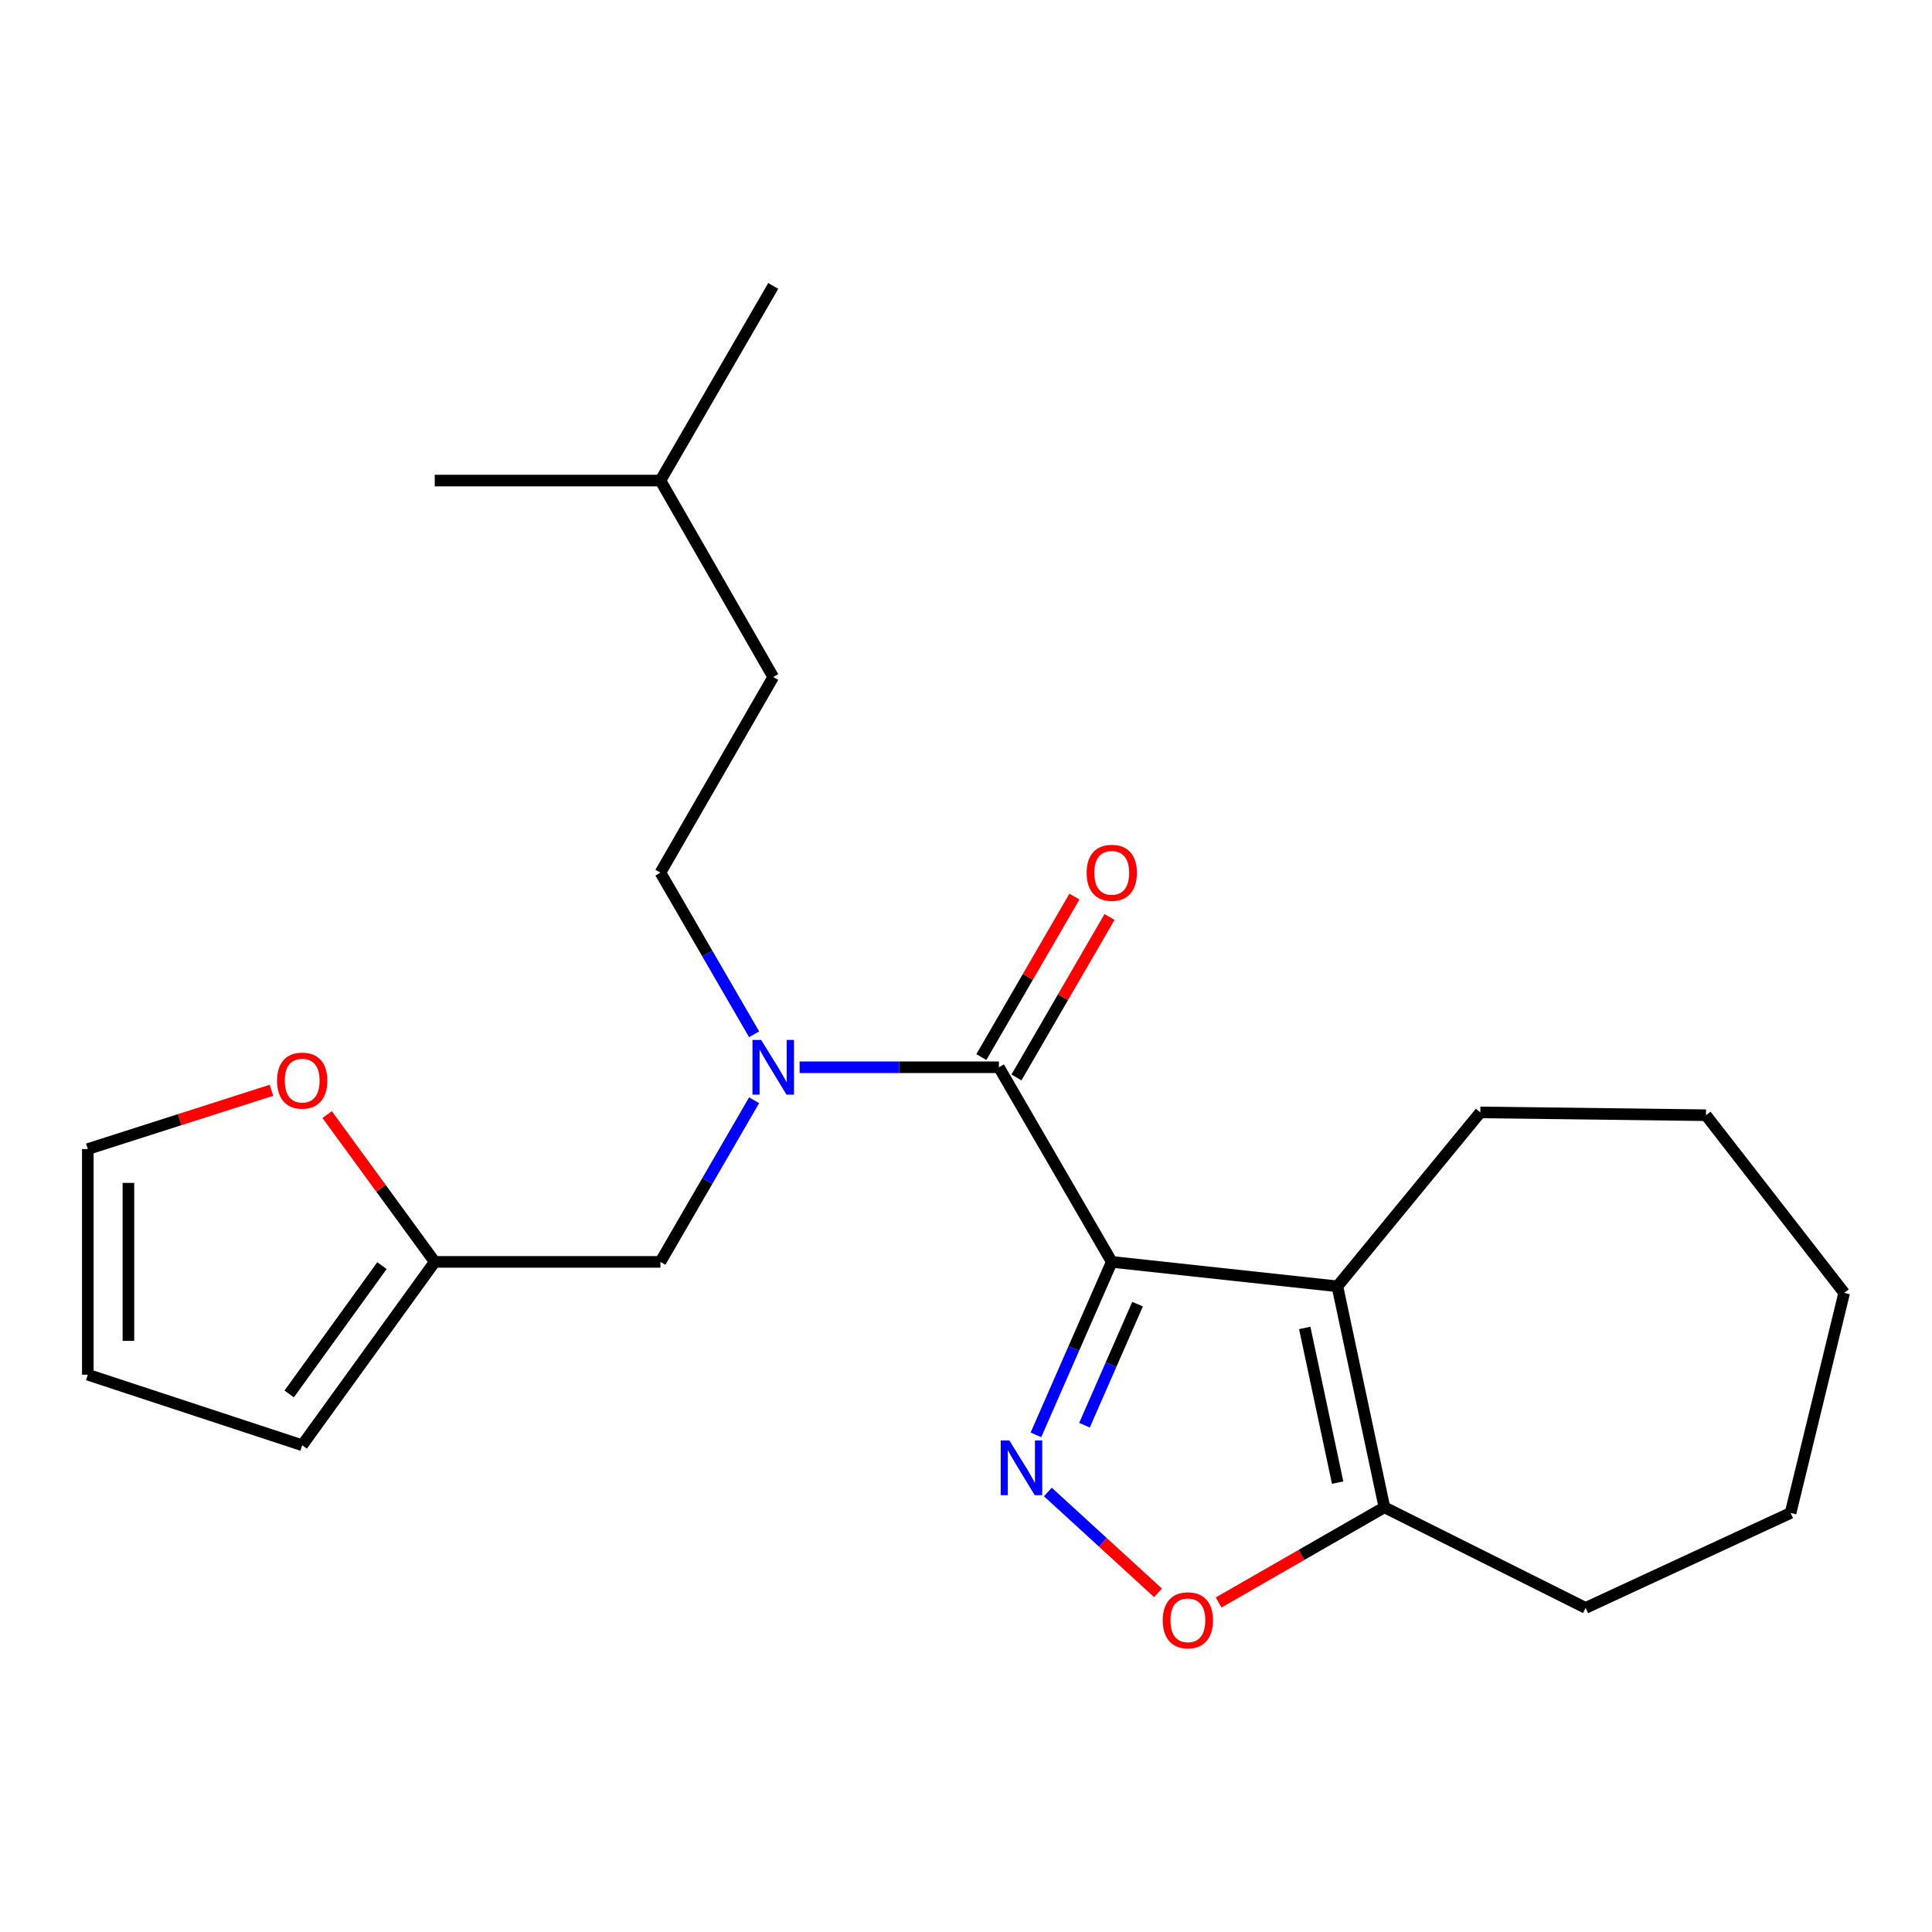 <?xml version='1.0' encoding='iso-8859-1'?>
<svg version='1.1' baseProfile='full'
              xmlns='http://www.w3.org/2000/svg'
                      xmlns:rdkit='http://www.rdkit.org/xml'
                      xmlns:xlink='http://www.w3.org/1999/xlink'
                  xml:space='preserve'
width='1000px' height='1000px' viewBox='0 0 1000 1000'>
<!-- END OF HEADER -->
<rect style='opacity:1.0;fill:#FFFFFF;stroke:none' width='1000' height='1000' x='0' y='0'> </rect>
<path class='bond-0' d='M 575.446,653.15 L 555.82,697.913' style='fill:none;fill-rule:evenodd;stroke:#000000;stroke-width:6px;stroke-linecap:butt;stroke-linejoin:miter;stroke-opacity:1' />
<path class='bond-0' d='M 555.82,697.913 L 536.194,742.676' style='fill:none;fill-rule:evenodd;stroke:#0000FF;stroke-width:6px;stroke-linecap:butt;stroke-linejoin:miter;stroke-opacity:1' />
<path class='bond-0' d='M 588.805,675.018 L 575.067,706.352' style='fill:none;fill-rule:evenodd;stroke:#000000;stroke-width:6px;stroke-linecap:butt;stroke-linejoin:miter;stroke-opacity:1' />
<path class='bond-0' d='M 575.067,706.352 L 561.329,737.686' style='fill:none;fill-rule:evenodd;stroke:#0000FF;stroke-width:6px;stroke-linecap:butt;stroke-linejoin:miter;stroke-opacity:1' />
<path class='bond-1' d='M 575.446,653.15 L 692.235,665.806' style='fill:none;fill-rule:evenodd;stroke:#000000;stroke-width:6px;stroke-linecap:butt;stroke-linejoin:miter;stroke-opacity:1' />
<path class='bond-2' d='M 575.446,653.15 L 517.034,552.415' style='fill:none;fill-rule:evenodd;stroke:#000000;stroke-width:6px;stroke-linecap:butt;stroke-linejoin:miter;stroke-opacity:1' />
<path class='bond-3' d='M 542.369,772.248 L 570.876,798.34' style='fill:none;fill-rule:evenodd;stroke:#0000FF;stroke-width:6px;stroke-linecap:butt;stroke-linejoin:miter;stroke-opacity:1' />
<path class='bond-3' d='M 570.876,798.34 L 599.383,824.432' style='fill:none;fill-rule:evenodd;stroke:#FF0000;stroke-width:6px;stroke-linecap:butt;stroke-linejoin:miter;stroke-opacity:1' />
<path class='bond-5' d='M 692.235,665.806 L 716.566,780.178' style='fill:none;fill-rule:evenodd;stroke:#000000;stroke-width:6px;stroke-linecap:butt;stroke-linejoin:miter;stroke-opacity:1' />
<path class='bond-5' d='M 675.329,687.335 L 692.361,767.395' style='fill:none;fill-rule:evenodd;stroke:#000000;stroke-width:6px;stroke-linecap:butt;stroke-linejoin:miter;stroke-opacity:1' />
<path class='bond-14' d='M 692.235,665.806 L 766.21,575.777' style='fill:none;fill-rule:evenodd;stroke:#000000;stroke-width:6px;stroke-linecap:butt;stroke-linejoin:miter;stroke-opacity:1' />
<path class='bond-4' d='M 517.034,552.415 L 465.458,552.415' style='fill:none;fill-rule:evenodd;stroke:#000000;stroke-width:6px;stroke-linecap:butt;stroke-linejoin:miter;stroke-opacity:1' />
<path class='bond-4' d='M 465.458,552.415 L 413.883,552.415' style='fill:none;fill-rule:evenodd;stroke:#0000FF;stroke-width:6px;stroke-linecap:butt;stroke-linejoin:miter;stroke-opacity:1' />
<path class='bond-9' d='M 526.125,557.686 L 550.207,516.154' style='fill:none;fill-rule:evenodd;stroke:#000000;stroke-width:6px;stroke-linecap:butt;stroke-linejoin:miter;stroke-opacity:1' />
<path class='bond-9' d='M 550.207,516.154 L 574.29,474.622' style='fill:none;fill-rule:evenodd;stroke:#FF0000;stroke-width:6px;stroke-linecap:butt;stroke-linejoin:miter;stroke-opacity:1' />
<path class='bond-9' d='M 507.944,547.144 L 532.027,505.612' style='fill:none;fill-rule:evenodd;stroke:#000000;stroke-width:6px;stroke-linecap:butt;stroke-linejoin:miter;stroke-opacity:1' />
<path class='bond-9' d='M 532.027,505.612 L 556.109,464.08' style='fill:none;fill-rule:evenodd;stroke:#FF0000;stroke-width:6px;stroke-linecap:butt;stroke-linejoin:miter;stroke-opacity:1' />
<path class='bond-23' d='M 630.771,829.432 L 673.669,804.805' style='fill:none;fill-rule:evenodd;stroke:#FF0000;stroke-width:6px;stroke-linecap:butt;stroke-linejoin:miter;stroke-opacity:1' />
<path class='bond-23' d='M 673.669,804.805 L 716.566,780.178' style='fill:none;fill-rule:evenodd;stroke:#000000;stroke-width:6px;stroke-linecap:butt;stroke-linejoin:miter;stroke-opacity:1' />
<path class='bond-7' d='M 390.328,569.486 L 366.081,611.318' style='fill:none;fill-rule:evenodd;stroke:#0000FF;stroke-width:6px;stroke-linecap:butt;stroke-linejoin:miter;stroke-opacity:1' />
<path class='bond-7' d='M 366.081,611.318 L 341.834,653.15' style='fill:none;fill-rule:evenodd;stroke:#000000;stroke-width:6px;stroke-linecap:butt;stroke-linejoin:miter;stroke-opacity:1' />
<path class='bond-10' d='M 390.328,535.344 L 366.081,493.512' style='fill:none;fill-rule:evenodd;stroke:#0000FF;stroke-width:6px;stroke-linecap:butt;stroke-linejoin:miter;stroke-opacity:1' />
<path class='bond-10' d='M 366.081,493.512 L 341.834,451.68' style='fill:none;fill-rule:evenodd;stroke:#000000;stroke-width:6px;stroke-linecap:butt;stroke-linejoin:miter;stroke-opacity:1' />
<path class='bond-16' d='M 716.566,780.178 L 820.711,832.25' style='fill:none;fill-rule:evenodd;stroke:#000000;stroke-width:6px;stroke-linecap:butt;stroke-linejoin:miter;stroke-opacity:1' />
<path class='bond-6' d='M 225.022,653.15 L 341.834,653.15' style='fill:none;fill-rule:evenodd;stroke:#000000;stroke-width:6px;stroke-linecap:butt;stroke-linejoin:miter;stroke-opacity:1' />
<path class='bond-8' d='M 225.022,653.15 L 197.172,615.026' style='fill:none;fill-rule:evenodd;stroke:#000000;stroke-width:6px;stroke-linecap:butt;stroke-linejoin:miter;stroke-opacity:1' />
<path class='bond-8' d='M 197.172,615.026 L 169.323,576.901' style='fill:none;fill-rule:evenodd;stroke:#FF0000;stroke-width:6px;stroke-linecap:butt;stroke-linejoin:miter;stroke-opacity:1' />
<path class='bond-11' d='M 225.022,653.15 L 156.417,748.059' style='fill:none;fill-rule:evenodd;stroke:#000000;stroke-width:6px;stroke-linecap:butt;stroke-linejoin:miter;stroke-opacity:1' />
<path class='bond-11' d='M 197.699,655.075 L 149.676,721.511' style='fill:none;fill-rule:evenodd;stroke:#000000;stroke-width:6px;stroke-linecap:butt;stroke-linejoin:miter;stroke-opacity:1' />
<path class='bond-12' d='M 140.505,564.327 L 92.98,579.538' style='fill:none;fill-rule:evenodd;stroke:#FF0000;stroke-width:6px;stroke-linecap:butt;stroke-linejoin:miter;stroke-opacity:1' />
<path class='bond-12' d='M 92.98,579.538 L 45.455,594.75' style='fill:none;fill-rule:evenodd;stroke:#000000;stroke-width:6px;stroke-linecap:butt;stroke-linejoin:miter;stroke-opacity:1' />
<path class='bond-15' d='M 341.834,451.68 L 400.222,350.431' style='fill:none;fill-rule:evenodd;stroke:#000000;stroke-width:6px;stroke-linecap:butt;stroke-linejoin:miter;stroke-opacity:1' />
<path class='bond-13' d='M 156.417,748.059 L 45.455,711.55' style='fill:none;fill-rule:evenodd;stroke:#000000;stroke-width:6px;stroke-linecap:butt;stroke-linejoin:miter;stroke-opacity:1' />
<path class='bond-25' d='M 45.455,594.75 L 45.455,711.55' style='fill:none;fill-rule:evenodd;stroke:#000000;stroke-width:6px;stroke-linecap:butt;stroke-linejoin:miter;stroke-opacity:1' />
<path class='bond-25' d='M 66.47,612.27 L 66.47,694.03' style='fill:none;fill-rule:evenodd;stroke:#000000;stroke-width:6px;stroke-linecap:butt;stroke-linejoin:miter;stroke-opacity:1' />
<path class='bond-18' d='M 766.21,575.777 L 883.01,577.237' style='fill:none;fill-rule:evenodd;stroke:#000000;stroke-width:6px;stroke-linecap:butt;stroke-linejoin:miter;stroke-opacity:1' />
<path class='bond-17' d='M 400.222,350.431 L 341.834,248.739' style='fill:none;fill-rule:evenodd;stroke:#000000;stroke-width:6px;stroke-linecap:butt;stroke-linejoin:miter;stroke-opacity:1' />
<path class='bond-21' d='M 820.711,832.25 L 926.805,783.097' style='fill:none;fill-rule:evenodd;stroke:#000000;stroke-width:6px;stroke-linecap:butt;stroke-linejoin:miter;stroke-opacity:1' />
<path class='bond-19' d='M 341.834,248.739 L 225.022,248.739' style='fill:none;fill-rule:evenodd;stroke:#000000;stroke-width:6px;stroke-linecap:butt;stroke-linejoin:miter;stroke-opacity:1' />
<path class='bond-20' d='M 341.834,248.739 L 400.222,148.004' style='fill:none;fill-rule:evenodd;stroke:#000000;stroke-width:6px;stroke-linecap:butt;stroke-linejoin:miter;stroke-opacity:1' />
<path class='bond-22' d='M 883.01,577.237 L 954.545,669.204' style='fill:none;fill-rule:evenodd;stroke:#000000;stroke-width:6px;stroke-linecap:butt;stroke-linejoin:miter;stroke-opacity:1' />
<path class='bond-24' d='M 926.805,783.097 L 954.545,669.204' style='fill:none;fill-rule:evenodd;stroke:#000000;stroke-width:6px;stroke-linecap:butt;stroke-linejoin:miter;stroke-opacity:1' />
<path  class='atom-1' d='M 522.45 745.586
L 531.73 760.586
Q 532.65 762.066, 534.13 764.746
Q 535.61 767.426, 535.69 767.586
L 535.69 745.586
L 539.45 745.586
L 539.45 773.906
L 535.57 773.906
L 525.61 757.506
Q 524.45 755.586, 523.21 753.386
Q 522.01 751.186, 521.65 750.506
L 521.65 773.906
L 517.97 773.906
L 517.97 745.586
L 522.45 745.586
' fill='#0000FF'/>
<path  class='atom-4' d='M 601.839 838.658
Q 601.839 831.858, 605.199 828.058
Q 608.559 824.258, 614.839 824.258
Q 621.119 824.258, 624.479 828.058
Q 627.839 831.858, 627.839 838.658
Q 627.839 845.538, 624.439 849.458
Q 621.039 853.338, 614.839 853.338
Q 608.599 853.338, 605.199 849.458
Q 601.839 845.578, 601.839 838.658
M 614.839 850.138
Q 619.159 850.138, 621.479 847.258
Q 623.839 844.338, 623.839 838.658
Q 623.839 833.098, 621.479 830.298
Q 619.159 827.458, 614.839 827.458
Q 610.519 827.458, 608.159 830.258
Q 605.839 833.058, 605.839 838.658
Q 605.839 844.378, 608.159 847.258
Q 610.519 850.138, 614.839 850.138
' fill='#FF0000'/>
<path  class='atom-5' d='M 393.962 538.255
L 403.242 553.255
Q 404.162 554.735, 405.642 557.415
Q 407.122 560.095, 407.202 560.255
L 407.202 538.255
L 410.962 538.255
L 410.962 566.575
L 407.082 566.575
L 397.122 550.175
Q 395.962 548.255, 394.722 546.055
Q 393.522 543.855, 393.162 543.175
L 393.162 566.575
L 389.482 566.575
L 389.482 538.255
L 393.962 538.255
' fill='#0000FF'/>
<path  class='atom-9' d='M 143.417 559.313
Q 143.417 552.513, 146.777 548.713
Q 150.137 544.913, 156.417 544.913
Q 162.697 544.913, 166.057 548.713
Q 169.417 552.513, 169.417 559.313
Q 169.417 566.193, 166.017 570.113
Q 162.617 573.993, 156.417 573.993
Q 150.177 573.993, 146.777 570.113
Q 143.417 566.233, 143.417 559.313
M 156.417 570.793
Q 160.737 570.793, 163.057 567.913
Q 165.417 564.993, 165.417 559.313
Q 165.417 553.753, 163.057 550.953
Q 160.737 548.113, 156.417 548.113
Q 152.097 548.113, 149.737 550.913
Q 147.417 553.713, 147.417 559.313
Q 147.417 565.033, 149.737 567.913
Q 152.097 570.793, 156.417 570.793
' fill='#FF0000'/>
<path  class='atom-10' d='M 562.446 451.76
Q 562.446 444.96, 565.806 441.16
Q 569.166 437.36, 575.446 437.36
Q 581.726 437.36, 585.086 441.16
Q 588.446 444.96, 588.446 451.76
Q 588.446 458.64, 585.046 462.56
Q 581.646 466.44, 575.446 466.44
Q 569.206 466.44, 565.806 462.56
Q 562.446 458.68, 562.446 451.76
M 575.446 463.24
Q 579.766 463.24, 582.086 460.36
Q 584.446 457.44, 584.446 451.76
Q 584.446 446.2, 582.086 443.4
Q 579.766 440.56, 575.446 440.56
Q 571.126 440.56, 568.766 443.36
Q 566.446 446.16, 566.446 451.76
Q 566.446 457.48, 568.766 460.36
Q 571.126 463.24, 575.446 463.24
' fill='#FF0000'/>
</svg>
